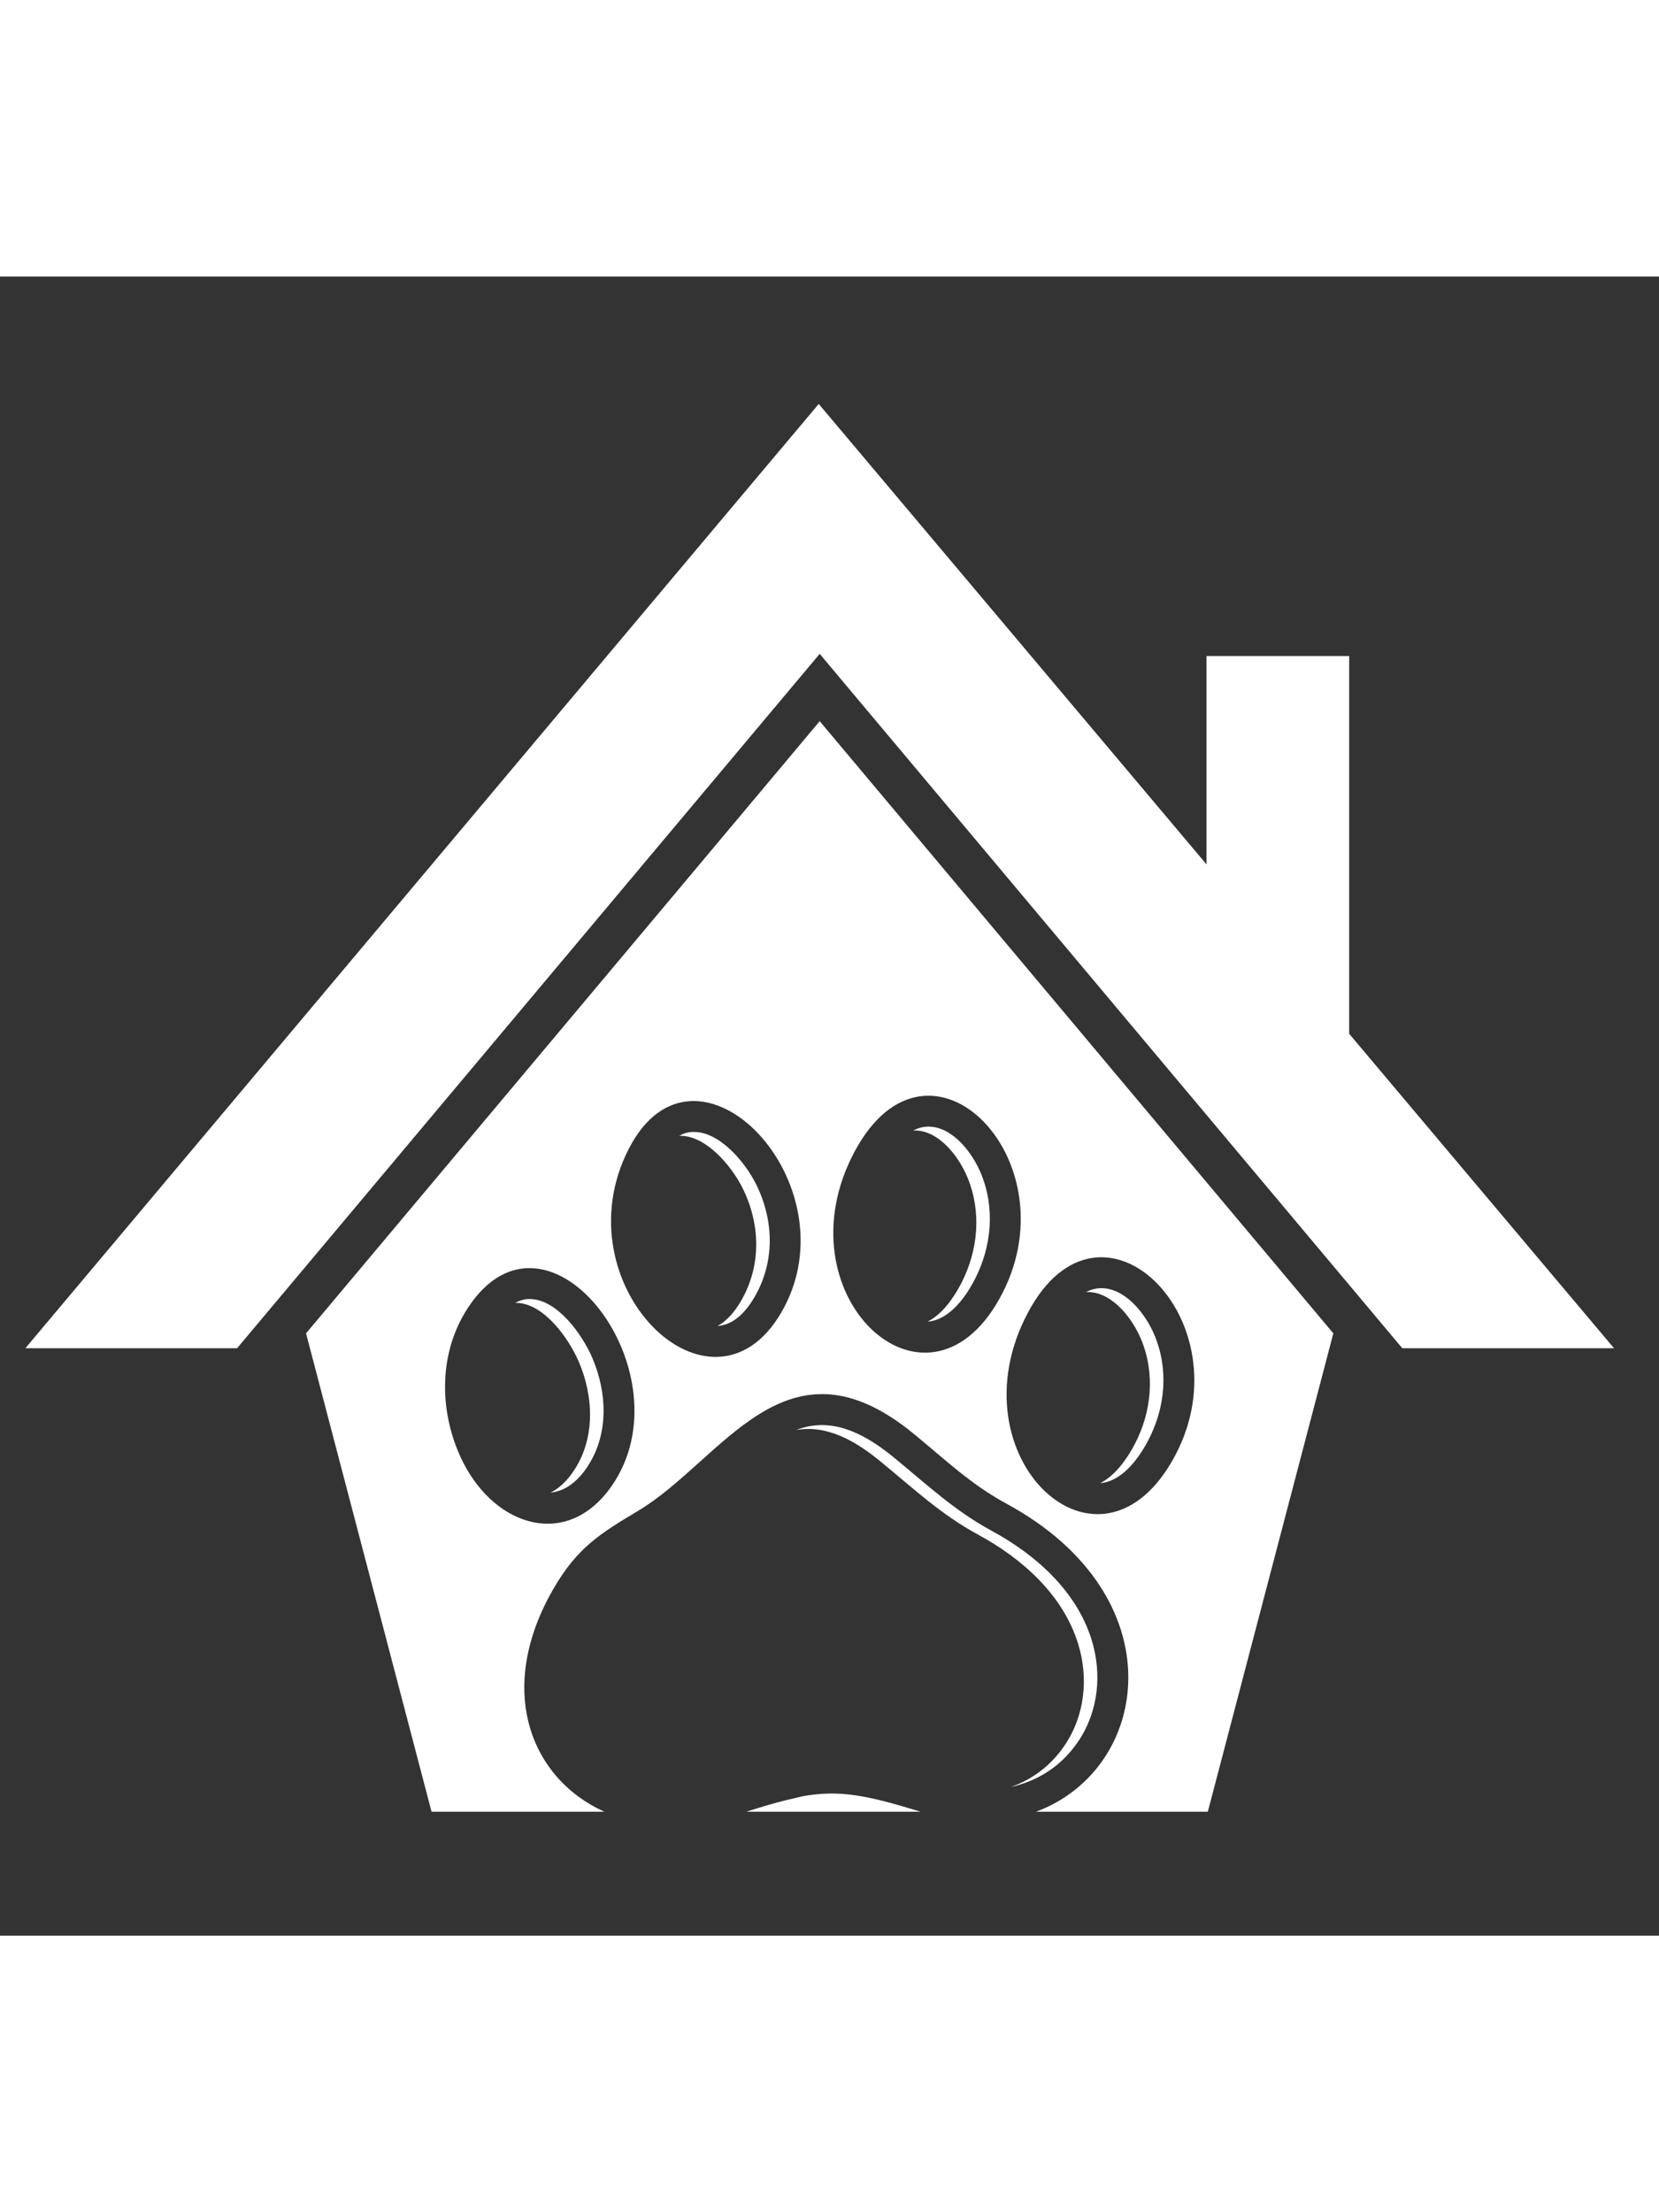 
<svg version="1.1"
	 xmlns="http://www.w3.org/2000/svg" xmlns:xlink="http://www.w3.org/1999/xlink" xmlns:a="http://ns.adobe.com/AdobeSVGViewerExtensions/3.0/"
	 x="0px" y="0px" width="300px" viewBox="0 0 400 400" enable-background="new 0 0 400 400" xml:space="preserve">
<rect x="0" y="0" width="400" height="400" fill="#333333" stroke="none"/>
<title>Boarding Icon</title>
  <desc>Boarding Icon</desc>
<g>
	
	<path fill-rule="evenodd" clip-rule="evenodd" fill="#ffffff"  d="M321.479,254.784l-30.263,115.325
		h-41.417c27.637-10.222,34.083-51.928-7.187-74.294c-8.537-4.627-14.593-10.491-22.324-16.833
		c-30.881-25.326-45.977,6.369-66.448,18.6c-9.213,5.506-14.696,8.899-20.434,18.847c-13.969,24.22-5.52,45.645,12.306,53.681
		h-41.66L73.789,254.787l123.847-147.594L321.479,254.784z M221.963,370.109h-41.997c3.689-1.185,6.855-2.126,9.723-2.819
		l3.81-0.901C202.396,364.79,208.905,366.1,221.963,370.109 M243.722,364.152c6.38-1.429,12.142-4.903,16.247-10.988
		c4.879-7.232,5.784-16.25,3.226-24.505c-3.668-11.829-13.546-20.558-24.133-26.295c-8.952-4.852-15.716-11.239-23.497-17.621
		c-6.146-5.04-13.667-9.501-21.858-7.233c-0.602,0.167-1.203,0.367-1.804,0.597c7.626-1.399,14.625,2.828,20.403,7.567
		c7.782,6.382,14.545,12.77,23.498,17.622c10.586,5.736,20.463,14.465,24.132,26.294c2.56,8.255,1.654,17.272-3.225,24.504
		C253.316,359.125,248.792,362.371,243.722,364.152 M223.641,251.968c5.297-0.406,9.223-5.972,11.426-10.266
		c4.053-7.901,4.884-17.184,1.448-25.464c-1.97-4.749-6.4-10.771-11.996-11.266c-1.553-0.137-3,0.225-4.331,0.915
		c0.353-0.02,0.71-0.016,1.071,0.016c5.597,0.494,10.027,6.519,11.997,11.268c3.435,8.278,2.604,17.561-1.449,25.463
		C230.083,245.993,227.306,250.132,223.641,251.968 M265.268,290.896c5.306-0.415,9.308-5.999,11.558-10.274
		c4.148-7.887,5.002-17.164,1.51-25.453c-2.018-4.791-6.55-10.815-12.209-11.257c-1.538-0.12-2.966,0.242-4.273,0.922
		c0.332-0.021,0.671-0.019,1.015,0.009c5.658,0.442,10.189,6.466,12.209,11.257c3.492,8.289,2.638,17.567-1.511,25.453
		C271.803,284.901,268.965,289.055,265.268,290.896 M172.998,253.002c4.079-0.237,7.013-3.682,8.936-6.982
		c4.989-8.568,4.681-18.731,0.235-27.447c-2.632-5.159-8.858-12.709-15.362-12.335c-1.109,0.064-2.123,0.401-3.047,0.925
		c6.427-0.201,12.546,7.237,15.15,12.343c4.446,8.714,4.754,18.876-0.236,27.446C177.308,249.297,175.432,251.713,172.998,253.002
		 M132.755,293.175c2.984-0.28,5.97-2.048,8.606-5.839c5.495-7.903,5.106-18.194,1.403-26.749
		c-2.354-5.436-8.307-13.967-14.993-14.081c-1.284-0.021-2.468,0.338-3.549,0.934c0.096-0.003,0.192-0.004,0.29-0.002
		c6.686,0.114,12.64,8.646,14.992,14.08c3.703,8.555,4.093,18.846-1.403,26.749C136.43,290.671,134.618,292.26,132.755,293.175
		 M205.219,212.593c-16.643,34.194,19.145,66.293,36.475,32.51C258.606,212.136,222.753,176.565,205.219,212.593 M247.821,249.82
		c-18.476,34.839,17.586,68.5,35.597,34.269C300.444,251.727,265.422,216.63,247.821,249.82 M151.609,210.291
		c-16.741,32.618,19.831,68.554,36.762,39.477C206.325,218.933,167.835,178.676,151.609,210.291 M112.923,248.471
		c-7.696,11.604-6.882,26.387-1.198,37.532c7.916,15.522,25.162,20.814,35.752,5.585
		C166.325,264.481,132.206,219.394,112.923,248.471"/>
	<polygon fill-rule="evenodd" clip-rule="evenodd"  fill="#ffffff"  points="197.403,30.721 
		290.894,141.716 290.894,91.495 325.299,91.495 325.299,182.562 389.152,258.371 338.104,258.371 197.636,90.968 57.167,258.371 
		6.116,258.371 	"/>
</g>
</svg>
